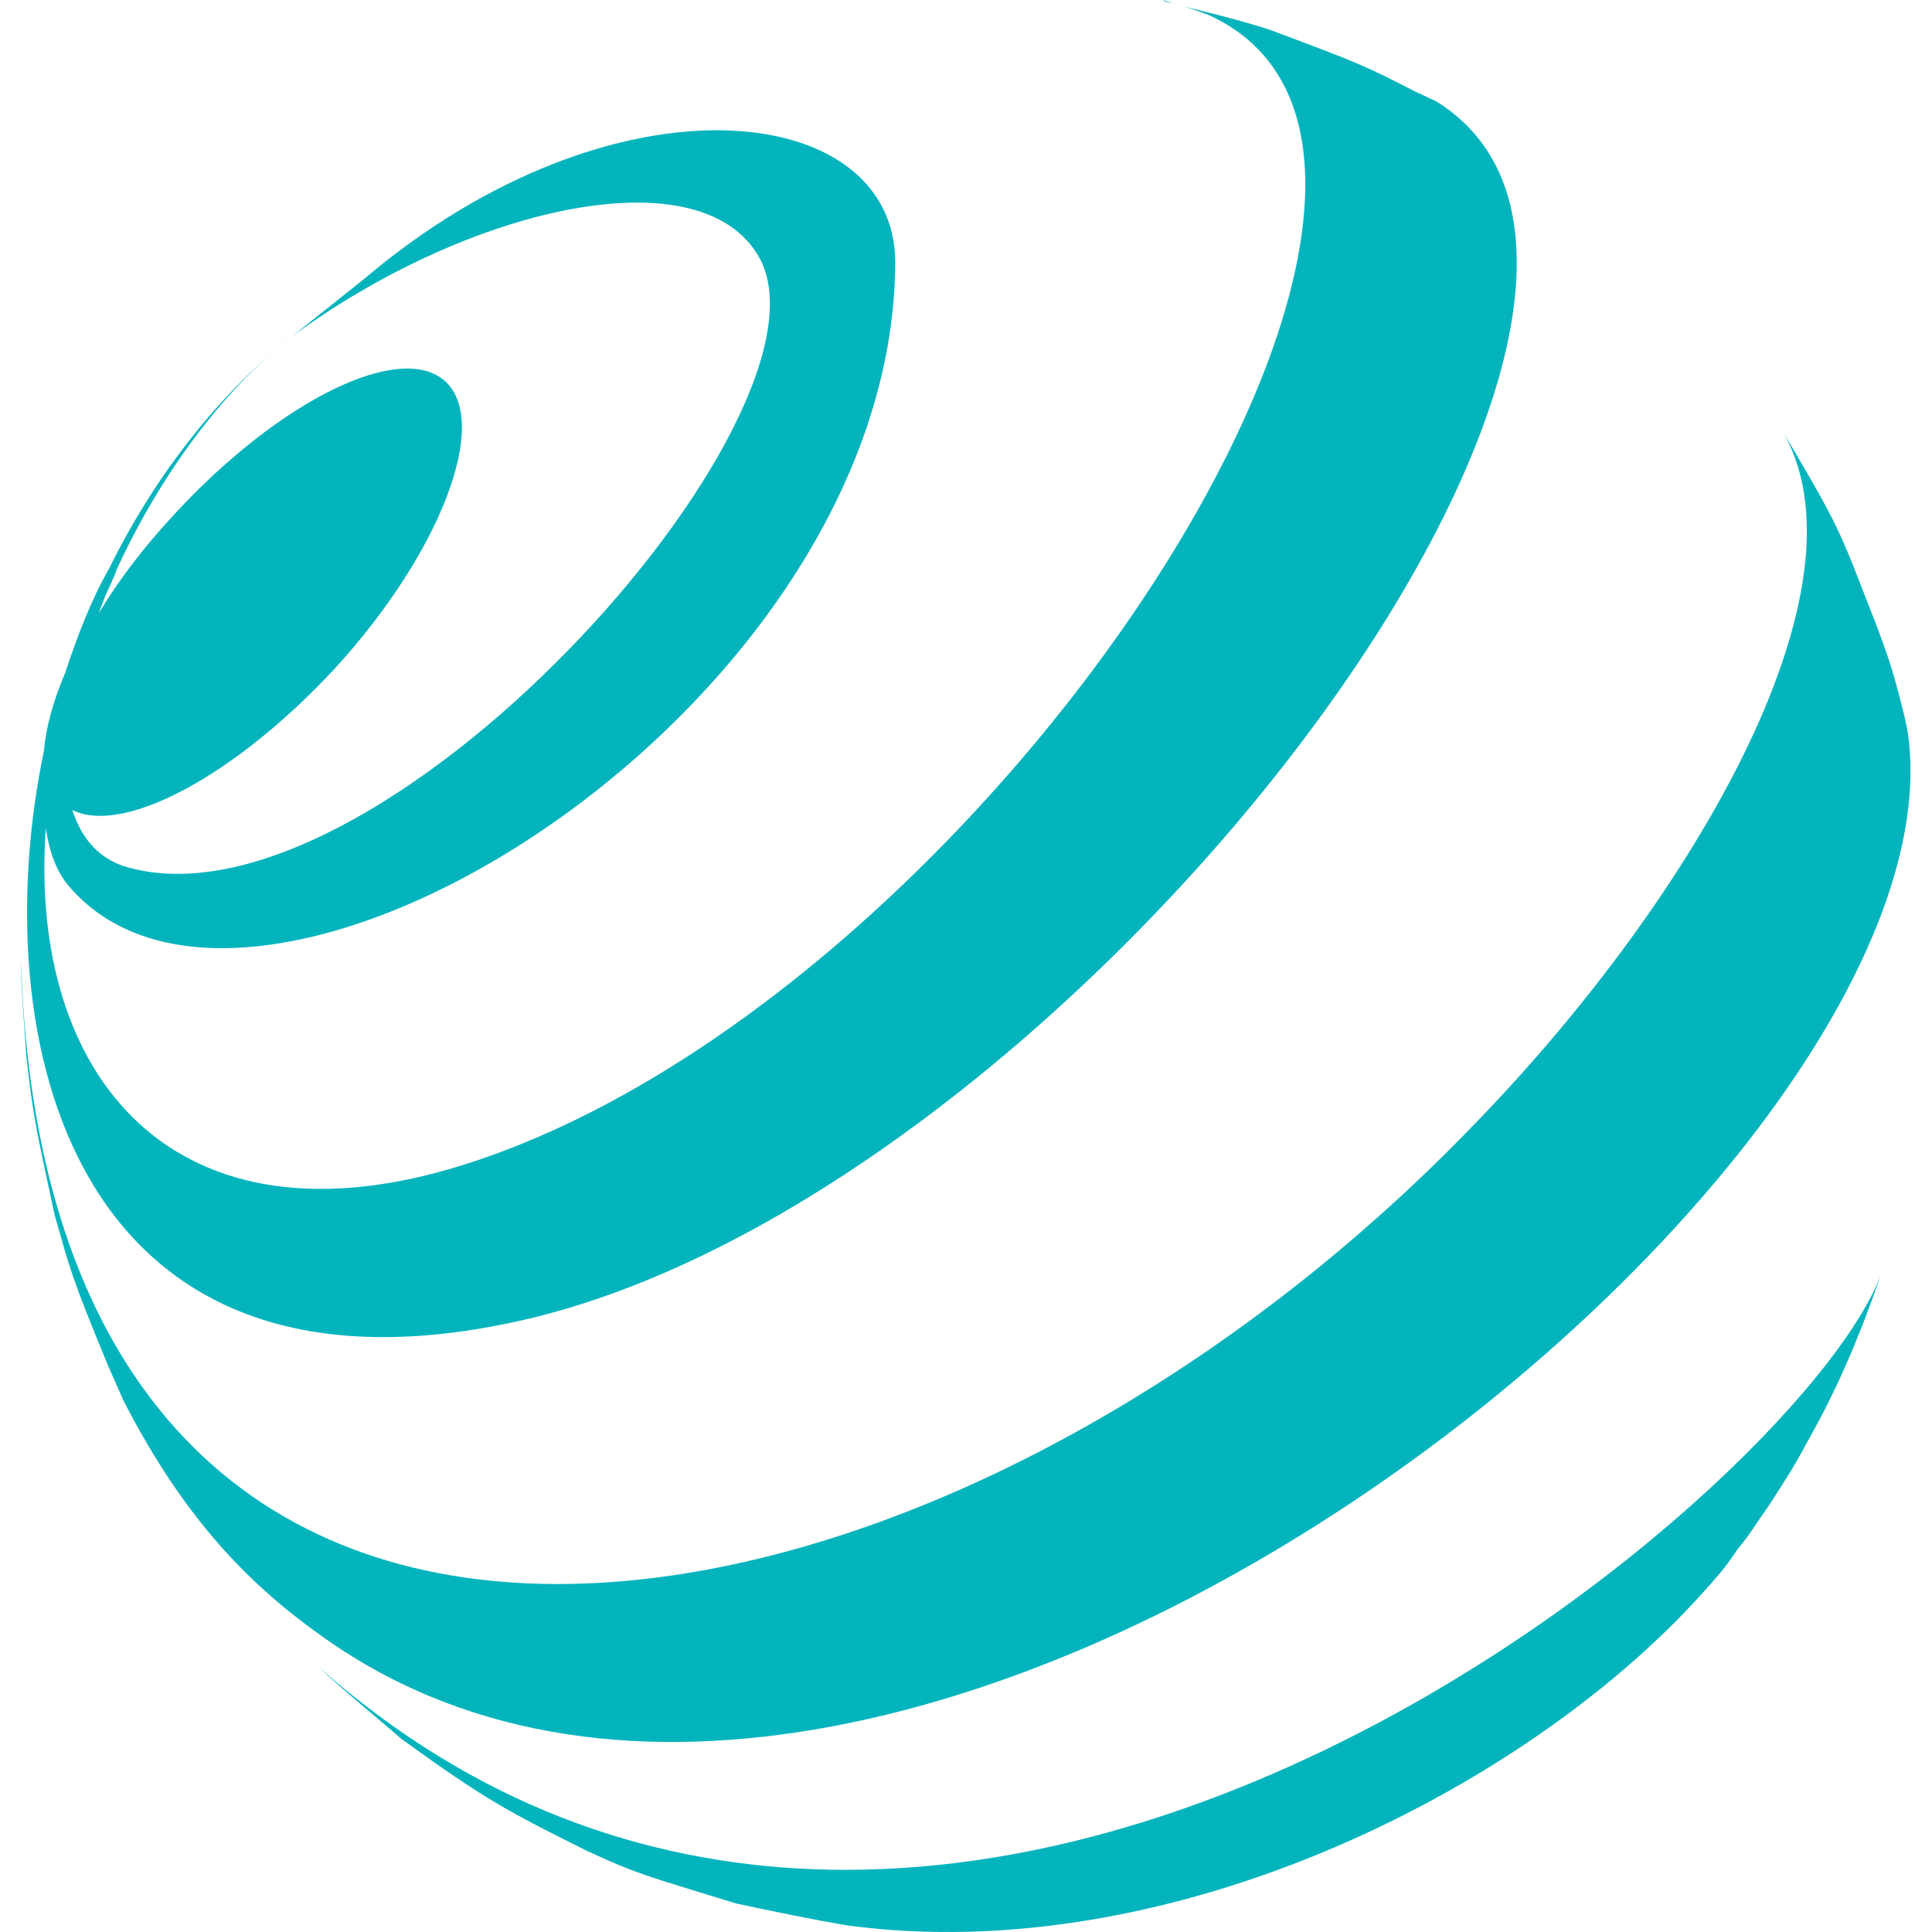 <svg xmlns="http://www.w3.org/2000/svg" version="1.1" xmlns:xlink="http://www.w3.org/1999/xlink" width="45.354" height="45.354"><svg xmlns:dc="http://purl.org/dc/elements/1.1/" xmlns:cc="http://creativecommons.org/ns#" xmlns:rdf="http://www.w3.org/1999/02/22-rdf-syntax-ns#" xmlns:svg="http://www.w3.org/2000/svg" xmlns="http://www.w3.org/2000/svg" xmlns:sodipodi="http://sodipodi.sourceforge.net/DTD/sodipodi-0.dtd" xmlns:inkscape="http://www.inkscape.org/namespaces/inkscape" version="1.1" id="SvgjsSvg1015" xml:space="preserve" width="45.354" height="45.354" viewBox="0 0 45.354 45.354" sodipodi:docname="favicon.svg" inkscape:version="0.92.1 r15371"><defs id="SvgjsDefs1013"></defs><sodipodi:namedview pagecolor="#ffffff" bordercolor="#666666" borderopacity="1" objecttolerance="10" gridtolerance="10" guidetolerance="10" inkscape:pageopacity="0" inkscape:pageshadow="2" inkscape:window-width="751" inkscape:window-height="480" id="SvgjsSodipodi:namedview1012" showgrid="false" inkscape:zoom="5.2034795" inkscape:cx="22.677134" inkscape:cy="22.677134" inkscape:window-x="0" inkscape:window-y="0" inkscape:window-maximized="0" inkscape:current-layer="g10"></sodipodi:namedview><g id="SvgjsG1011" inkscape:groupmode="layer" inkscape:label="favicon" transform="matrix(1.333,0,0,-1.333,0,45.354)"><path d="M 5.606,4.672 C 6.042,4.258 6.635,3.781 7.071,3.399 8.567,2.317 8.941,2.126 10.343,1.425 11.247,1.012 11.309,1.012 12.961,0.503 13.553,0.375 14.332,0.216 14.893,0.12 20.69,-0.675 27.048,2.603 30.102,6.104 l 0.031,0.032 c 0.156,0.191 0.187,0.191 0.468,0.605 0.156,0.191 0.156,0.191 0.436,0.605 0.156,0.223 0.156,0.223 0.437,0.668 0.156,0.255 0.156,0.255 0.436,0.764 0.623,1.114 1.028,2.26 1.216,2.801 C 31.66,7.663 16.576,-5.035 5.606,4.672 Z m 15.053,29.281 c -0.062,0.032 -0.125,0.064 -0.187,0.064 0.062,-0.032 0.125,-0.032 0.187,-0.064 z m 0.623,-0.191 C 26.954,31.183 17.418,16.448 8.193,13.52 3.082,11.896 0.495,15.047 0.806,19.439 c 0.062,-0.414 0.187,-0.764 0.405,-1.018 3.273,-3.851 14.523,3.087 14.555,10.98 0,2.865 -4.955,3.438 -9.35,-0.286 L 5.139,28.096 c 3.116,2.292 7.199,3.215 8.228,1.4 C 14.924,26.728 6.603,17.402 2.178,18.771 1.71,18.93 1.43,19.28 1.274,19.758 2.178,19.312 4.141,20.362 5.886,22.24 7.756,24.277 8.629,26.569 7.85,27.3 7.071,28.033 4.92,26.982 3.05,24.945 2.521,24.373 2.084,23.8 1.741,23.227 c 0.032,0.096 0.063,0.159 0.094,0.255 0.062,0.159 0.156,0.318 0.218,0.509 0.717,1.56 1.808,3.119 3.086,4.106 C 3.798,27.046 2.677,25.55 1.928,24.023 1.617,23.481 1.368,22.845 1.149,22.177 0.931,21.667 0.806,21.19 0.775,20.808 -0.284,15.747 1.243,9.032 9.096,10.751 18.883,12.883 30.85,28.765 25.302,32.234 l -0.405,0.191 c -0.873,0.446 -0.935,0.477 -2.555,1.082 -0.499,0.159 -1.122,0.318 -1.683,0.445 0.311,-0.064 0.53,-0.159 0.623,-0.191 z M 26.051,14.315 C 16.514,4.322 0.869,1.553 0.37,17.084 v -0.022 c 0.002,-0.476 0.063,-1.131 0.093,-1.632 0.125,-1.082 0.156,-1.21 0.499,-2.801 C 1.243,11.642 1.243,11.578 1.897,9.987 L 2.178,9.35 C 3.082,7.6 4.11,6.327 5.575,5.277 c 10.004,-7.352 29.202,8.116 28.018,15.881 l -0.062,0.286 c -0.249,0.987 -0.281,1.05 -0.904,2.642 -0.311,0.764 -0.467,1.05 -1.278,2.418 1.714,-2.769 -1.527,-8.275 -5.298,-12.19" style="fill:#04b4bd;fill-opacity:1;fill-rule:evenodd;stroke:none" id="SvgjsPath1010" inkscape:connector-curvature="0"></path></g></svg><style>@media (prefers-color-scheme: light) { :root { filter: none; } }
@media (prefers-color-scheme: dark) { :root { filter: none; } }
</style></svg>